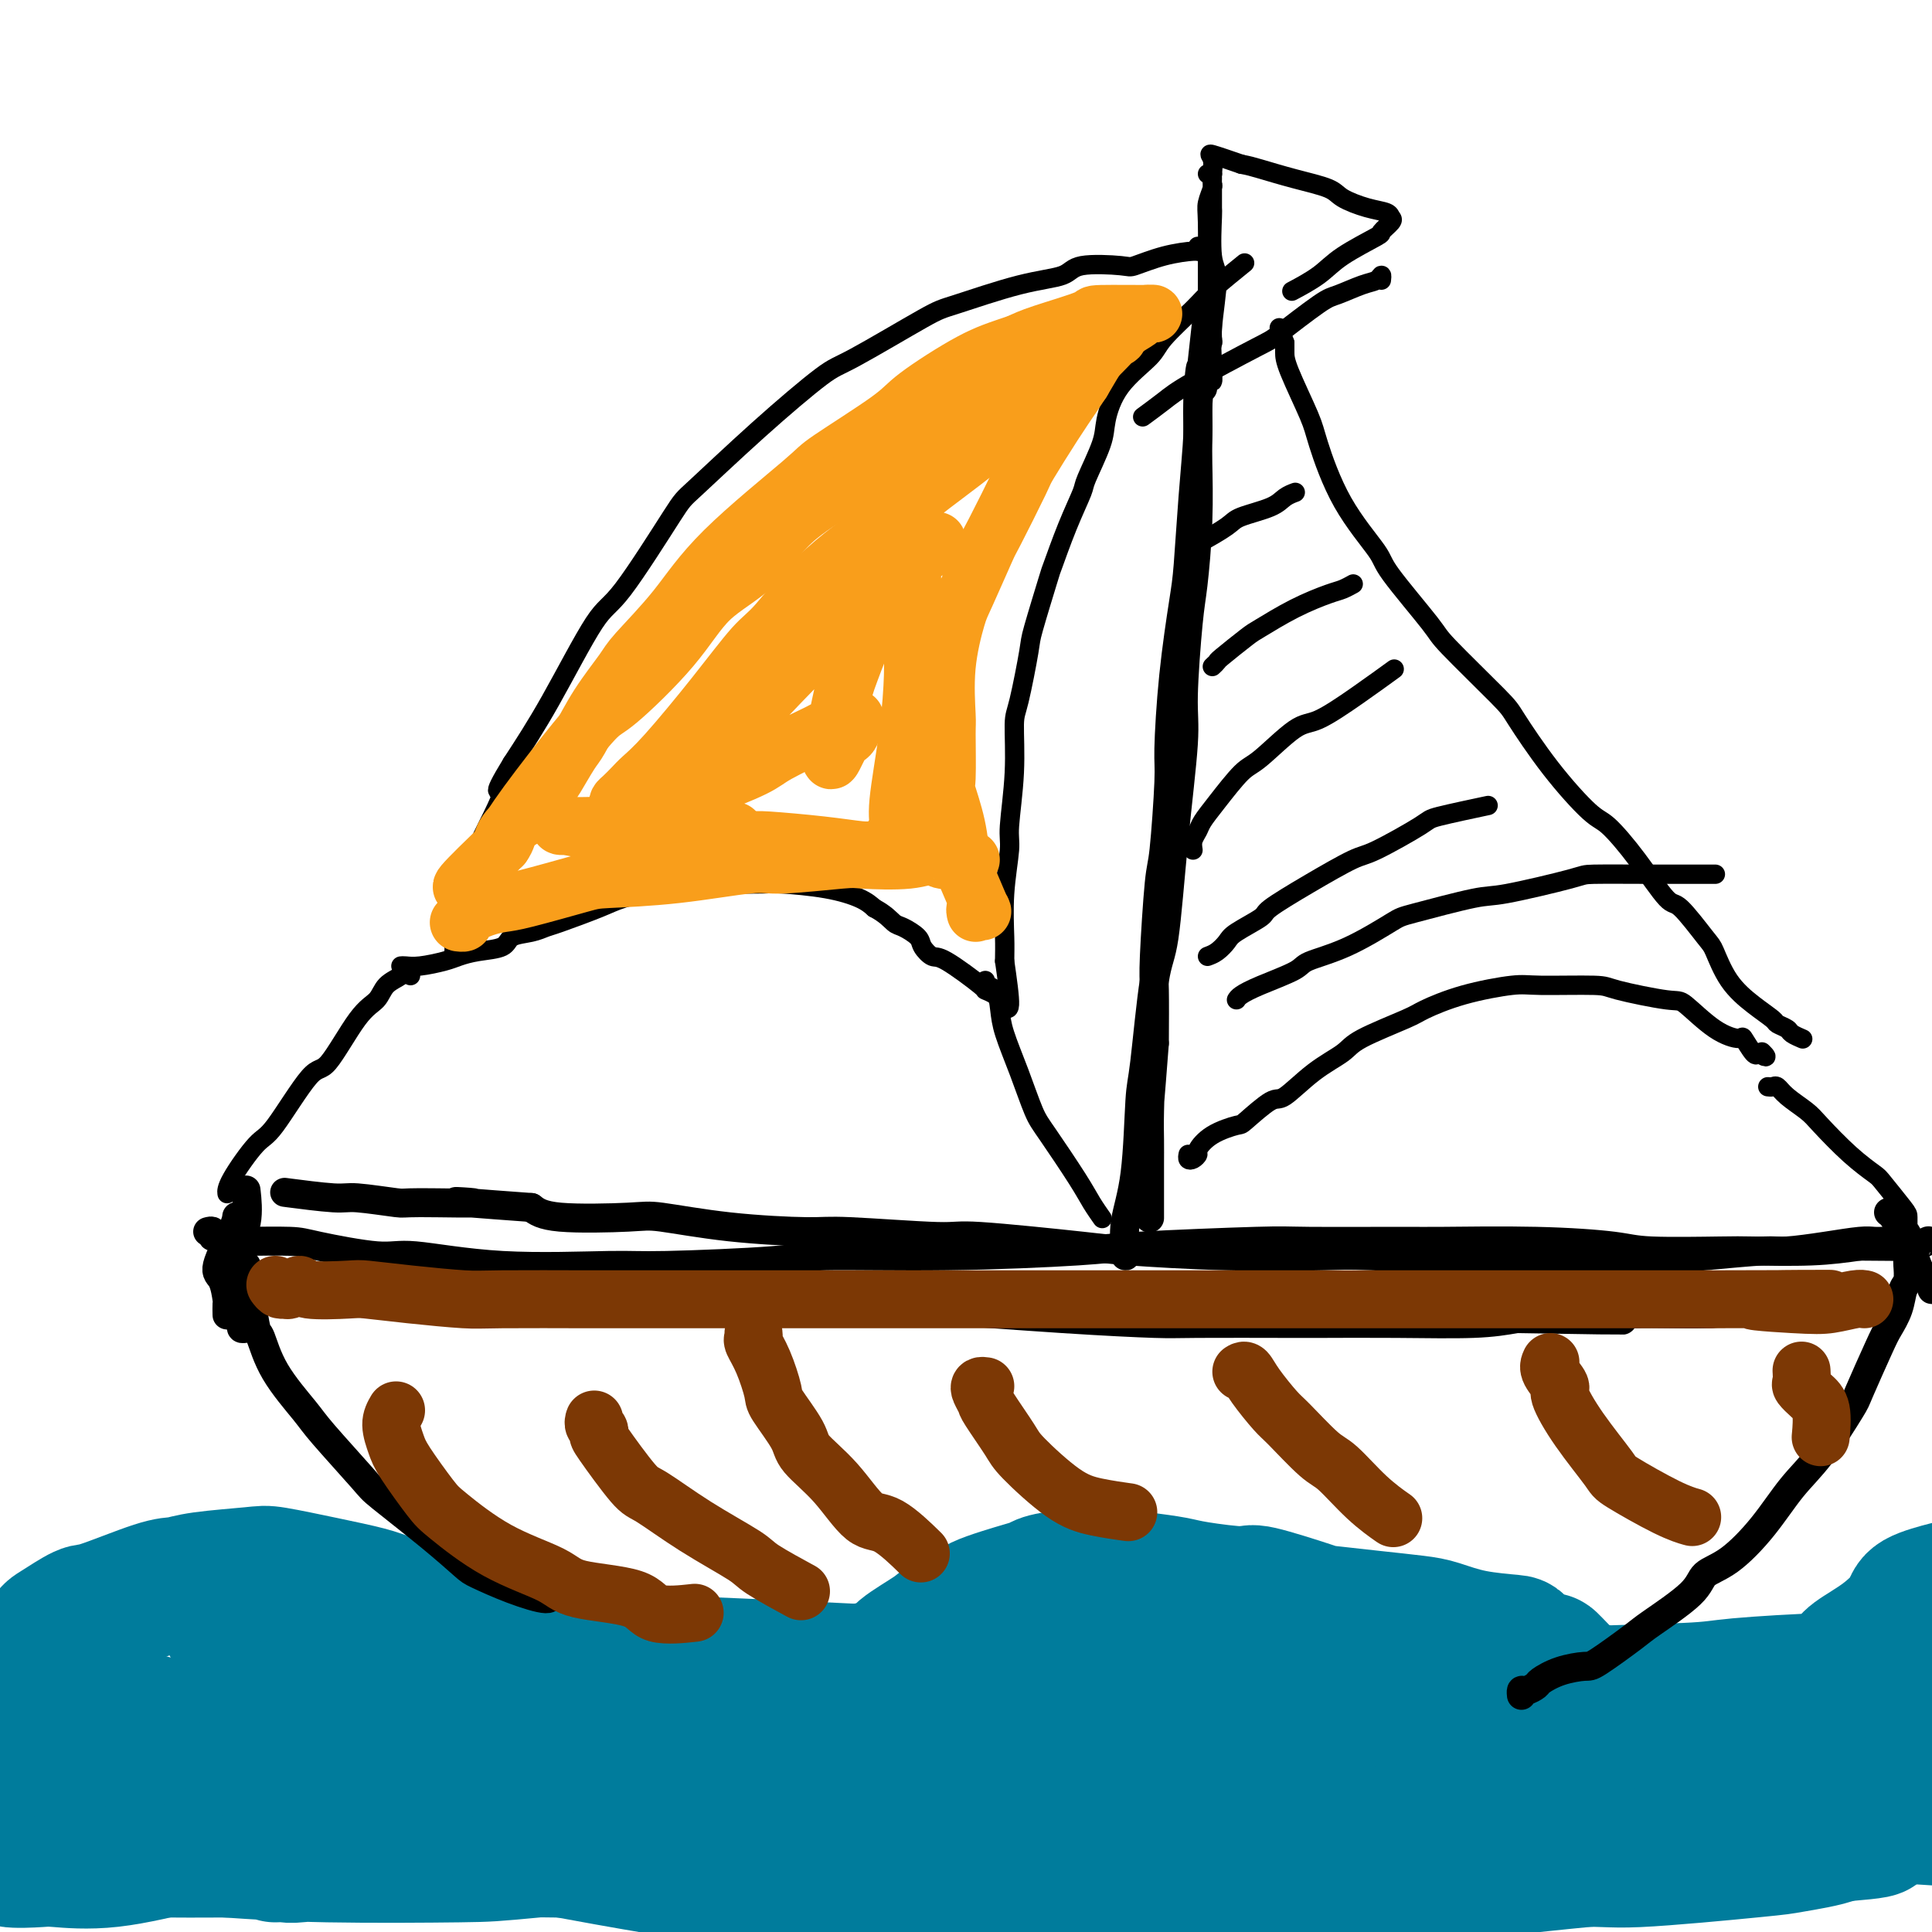 <svg viewBox='0 0 400 400' version='1.1' xmlns='http://www.w3.org/2000/svg' xmlns:xlink='http://www.w3.org/1999/xlink'><g fill='none' stroke='#007C9C' stroke-width='28' stroke-linecap='round' stroke-linejoin='round'><path d='M57,384c0.722,-0.031 1.443,-0.062 2,0c0.557,0.062 0.949,0.216 3,0c2.051,-0.216 5.762,-0.801 13,-1c7.238,-0.199 18.002,-0.012 24,0c5.998,0.012 7.231,-0.151 16,0c8.769,0.151 25.074,0.617 34,1c8.926,0.383 10.471,0.683 20,1c9.529,0.317 27.040,0.651 44,1c16.960,0.349 33.368,0.714 43,1c9.632,0.286 12.488,0.495 24,0c11.512,-0.495 31.679,-1.693 42,-2c10.321,-0.307 10.797,0.278 17,0c6.203,-0.278 18.135,-1.420 24,-2c5.865,-0.580 5.664,-0.599 8,-1c2.336,-0.401 7.211,-1.183 9,-2c1.789,-0.817 0.494,-1.669 0,-2c-0.494,-0.331 -0.186,-0.142 -3,0c-2.814,0.142 -8.749,0.238 -12,0c-3.251,-0.238 -3.819,-0.810 -10,-1c-6.181,-0.190 -17.975,0.001 -25,0c-7.025,-0.001 -9.281,-0.194 -16,0c-6.719,0.194 -17.901,0.774 -30,1c-12.099,0.226 -25.114,0.096 -33,0c-7.886,-0.096 -10.644,-0.159 -19,0c-8.356,0.159 -22.309,0.540 -36,1c-13.691,0.460 -27.118,1.000 -34,1c-6.882,0.000 -7.217,-0.539 -16,0c-8.783,0.539 -26.014,2.155 -35,3c-8.986,0.845 -9.727,0.920 -16,1c-6.273,0.080 -18.078,0.166 -27,0c-8.922,-0.166 -14.961,-0.583 -21,-1'/><path d='M47,383c-45.435,0.278 -25.524,-2.027 -19,-3c6.524,-0.973 -0.340,-0.613 -4,-1c-3.660,-0.387 -4.115,-1.522 -5,-2c-0.885,-0.478 -2.199,-0.300 -3,-1c-0.801,-0.700 -1.088,-2.279 -1,-3c0.088,-0.721 0.553,-0.583 2,-1c1.447,-0.417 3.877,-1.387 6,-2c2.123,-0.613 3.941,-0.867 6,-1c2.059,-0.133 4.361,-0.143 8,0c3.639,0.143 8.617,0.441 18,2c9.383,1.559 23.172,4.380 31,6c7.828,1.620 9.696,2.041 20,4c10.304,1.959 29.045,5.457 40,7c10.955,1.543 14.124,1.131 25,2c10.876,0.869 29.459,3.020 48,3c18.541,-0.020 37.038,-2.212 47,-3c9.962,-0.788 11.387,-0.172 22,-1c10.613,-0.828 30.414,-3.100 40,-4c9.586,-0.900 8.958,-0.426 15,-1c6.042,-0.574 18.753,-2.194 25,-3c6.247,-0.806 6.029,-0.796 9,-1c2.971,-0.204 9.132,-0.622 11,-1c1.868,-0.378 -0.556,-0.717 -2,-1c-1.444,-0.283 -1.908,-0.510 -5,-1c-3.092,-0.490 -8.811,-1.241 -12,-2c-3.189,-0.759 -3.846,-1.524 -8,-2c-4.154,-0.476 -11.804,-0.664 -22,-1c-10.196,-0.336 -22.937,-0.821 -30,-1c-7.063,-0.179 -8.446,-0.051 -16,0c-7.554,0.051 -21.277,0.026 -35,0'/><path d='M258,371c-18.884,-0.306 -14.596,-0.072 -21,0c-6.404,0.072 -23.502,-0.019 -39,0c-15.498,0.019 -29.398,0.149 -37,0c-7.602,-0.149 -8.906,-0.576 -18,-1c-9.094,-0.424 -25.980,-0.846 -34,-1c-8.020,-0.154 -7.176,-0.041 -15,0c-7.824,0.041 -24.317,0.011 -32,0c-7.683,-0.011 -6.556,-0.003 -7,0c-0.444,0.003 -2.460,0.002 -5,0c-2.540,-0.002 -5.604,-0.004 -6,0c-0.396,0.004 1.877,0.014 3,0c1.123,-0.014 1.095,-0.053 5,-1c3.905,-0.947 11.743,-2.803 15,-4c3.257,-1.197 1.933,-1.737 10,-3c8.067,-1.263 25.525,-3.251 34,-4c8.475,-0.749 7.967,-0.260 18,-1c10.033,-0.740 30.607,-2.710 42,-3c11.393,-0.290 13.606,1.100 23,2c9.394,0.900 25.970,1.311 43,3c17.030,1.689 34.515,4.656 44,6c9.485,1.344 10.971,1.064 21,2c10.029,0.936 28.600,3.087 38,4c9.400,0.913 9.628,0.589 15,1c5.372,0.411 15.888,1.557 23,2c7.112,0.443 10.822,0.181 13,0c2.178,-0.181 2.826,-0.283 2,0c-0.826,0.283 -3.125,0.952 -5,1c-1.875,0.048 -3.327,-0.523 -7,-1c-3.673,-0.477 -9.566,-0.859 -20,-2c-10.434,-1.141 -25.410,-3.040 -35,-4c-9.590,-0.960 -13.795,-0.980 -18,-1'/><path d='M308,366c-21.158,-1.465 -32.553,-1.627 -40,-2c-7.447,-0.373 -10.945,-0.958 -23,-1c-12.055,-0.042 -32.666,0.460 -44,1c-11.334,0.540 -13.390,1.118 -22,2c-8.610,0.882 -23.775,2.069 -44,4c-20.225,1.931 -45.510,4.606 -58,6c-12.490,1.394 -12.183,1.508 -15,2c-2.817,0.492 -8.756,1.361 -13,2c-4.244,0.639 -6.792,1.048 -11,2c-4.208,0.952 -10.078,2.447 -15,3c-4.922,0.553 -8.898,0.165 -11,0c-2.102,-0.165 -2.331,-0.106 -4,0c-1.669,0.106 -4.779,0.260 -6,0c-1.221,-0.260 -0.551,-0.933 0,-2c0.551,-1.067 0.985,-2.527 7,-5c6.015,-2.473 17.611,-5.959 23,-8c5.389,-2.041 4.570,-2.636 14,-4c9.430,-1.364 29.108,-3.497 39,-5c9.892,-1.503 9.999,-2.376 21,-3c11.001,-0.624 32.897,-1.001 45,-1c12.103,0.001 14.412,0.378 25,1c10.588,0.622 29.455,1.490 48,3c18.545,1.510 36.768,3.662 47,5c10.232,1.338 12.471,1.861 22,3c9.529,1.139 26.346,2.894 40,4c13.654,1.106 24.144,1.564 30,2c5.856,0.436 7.077,0.849 11,1c3.923,0.151 10.546,0.041 14,0c3.454,-0.041 3.738,-0.011 5,0c1.262,0.011 3.504,0.003 4,0c0.496,-0.003 -0.752,-0.002 -2,0'/><path d='M395,376c32.579,2.204 4.528,-1.285 -11,-3c-15.528,-1.715 -18.533,-1.654 -21,-2c-2.467,-0.346 -4.397,-1.098 -14,-2c-9.603,-0.902 -26.879,-1.952 -36,-3c-9.121,-1.048 -10.089,-2.092 -17,-3c-6.911,-0.908 -19.767,-1.680 -35,-2c-15.233,-0.320 -32.845,-0.190 -42,0c-9.155,0.190 -9.853,0.439 -18,0c-8.147,-0.439 -23.742,-1.567 -32,-2c-8.258,-0.433 -9.179,-0.173 -15,0c-5.821,0.173 -16.543,0.257 -22,0c-5.457,-0.257 -5.651,-0.857 -9,-1c-3.349,-0.143 -9.853,0.170 -16,0c-6.147,-0.170 -11.936,-0.822 -15,-1c-3.064,-0.178 -3.403,0.120 -6,0c-2.597,-0.120 -7.453,-0.658 -10,-1c-2.547,-0.342 -2.785,-0.488 -4,-1c-1.215,-0.512 -3.407,-1.391 -5,-2c-1.593,-0.609 -2.586,-0.947 -3,-1c-0.414,-0.053 -0.250,0.179 0,0c0.250,-0.179 0.584,-0.768 1,-1c0.416,-0.232 0.912,-0.108 3,-1c2.088,-0.892 5.767,-2.800 15,-4c9.233,-1.200 24.019,-1.693 31,-2c6.981,-0.307 6.157,-0.430 17,0c10.843,0.430 33.353,1.411 45,2c11.647,0.589 12.430,0.785 24,2c11.570,1.215 33.926,3.449 46,5c12.074,1.551 13.866,2.417 25,3c11.134,0.583 31.610,0.881 47,1c15.390,0.119 25.695,0.060 36,0'/><path d='M354,357c15.032,0.265 11.114,0.429 14,0c2.886,-0.429 12.578,-1.450 17,-2c4.422,-0.550 3.575,-0.628 4,-1c0.425,-0.372 2.124,-1.039 1,-2c-1.124,-0.961 -5.069,-2.217 -7,-3c-1.931,-0.783 -1.847,-1.094 -6,-1c-4.153,0.094 -12.541,0.591 -17,1c-4.459,0.409 -4.987,0.729 -11,1c-6.013,0.271 -17.512,0.493 -29,1c-11.488,0.507 -22.966,1.300 -29,2c-6.034,0.700 -6.623,1.306 -15,2c-8.377,0.694 -24.542,1.476 -33,2c-8.458,0.524 -9.211,0.792 -17,1c-7.789,0.208 -22.616,0.357 -36,0c-13.384,-0.357 -25.326,-1.220 -32,-2c-6.674,-0.780 -8.079,-1.478 -16,-3c-7.921,-1.522 -22.359,-3.869 -30,-5c-7.641,-1.131 -8.485,-1.046 -13,-2c-4.515,-0.954 -12.699,-2.948 -19,-5c-6.301,-2.052 -10.718,-4.162 -13,-5c-2.282,-0.838 -2.428,-0.405 -4,-1c-1.572,-0.595 -4.571,-2.217 -6,-3c-1.429,-0.783 -1.289,-0.728 -2,-1c-0.711,-0.272 -2.272,-0.871 -3,-1c-0.728,-0.129 -0.623,0.211 -1,0c-0.377,-0.211 -1.235,-0.974 -2,-1c-0.765,-0.026 -1.437,0.685 -2,1c-0.563,0.315 -1.018,0.233 -1,1c0.018,0.767 0.509,2.384 1,4'/><path d='M47,335c0.874,2.732 4.058,6.561 5,8c0.942,1.439 -0.357,0.488 3,3c3.357,2.512 11.372,8.486 16,11c4.628,2.514 5.869,1.568 8,2c2.131,0.432 5.152,2.244 8,3c2.848,0.756 5.524,0.458 12,1c6.476,0.542 16.753,1.925 27,3c10.247,1.075 20.465,1.843 26,2c5.535,0.157 6.388,-0.298 14,0c7.612,0.298 21.982,1.348 30,2c8.018,0.652 9.685,0.907 17,1c7.315,0.093 20.279,0.025 32,0c11.721,-0.025 22.199,-0.007 28,0c5.801,0.007 6.925,0.002 14,0c7.075,-0.002 20.099,-0.000 27,0c6.901,0.000 7.678,0.000 13,0c5.322,-0.000 15.191,-0.000 24,0c8.809,0.000 16.560,0.001 21,0c4.440,-0.001 5.570,-0.003 9,0c3.430,0.003 9.159,0.012 12,0c2.841,-0.012 2.792,-0.045 4,0c1.208,0.045 3.671,0.167 5,0c1.329,-0.167 1.525,-0.625 2,-1c0.475,-0.375 1.231,-0.667 1,-1c-0.231,-0.333 -1.448,-0.706 -2,-1c-0.552,-0.294 -0.439,-0.510 -1,-1c-0.561,-0.490 -1.797,-1.256 -5,-2c-3.203,-0.744 -8.374,-1.468 -11,-2c-2.626,-0.532 -2.707,-0.874 -6,-2c-3.293,-1.126 -9.798,-3.036 -14,-4c-4.202,-0.964 -6.101,-0.982 -8,-1'/><path d='M358,356c-10.416,-2.578 -12.955,-2.523 -21,-3c-8.045,-0.477 -21.595,-1.486 -28,-2c-6.405,-0.514 -5.663,-0.532 -14,0c-8.337,0.532 -25.751,1.613 -43,2c-17.249,0.387 -34.331,0.078 -52,1c-17.669,0.922 -35.924,3.074 -46,4c-10.076,0.926 -11.973,0.626 -15,1c-3.027,0.374 -7.185,1.421 -15,2c-7.815,0.579 -19.288,0.689 -25,1c-5.712,0.311 -5.663,0.823 -10,1c-4.337,0.177 -13.059,0.017 -20,0c-6.941,-0.017 -12.099,0.107 -15,0c-2.901,-0.107 -3.544,-0.446 -6,-1c-2.456,-0.554 -6.724,-1.323 -9,-2c-2.276,-0.677 -2.559,-1.261 -4,-2c-1.441,-0.739 -4.041,-1.634 -6,-2c-1.959,-0.366 -3.278,-0.204 -4,0c-0.722,0.204 -0.849,0.451 -2,0c-1.151,-0.451 -3.328,-1.599 -4,-2c-0.672,-0.401 0.160,-0.056 0,0c-0.160,0.056 -1.312,-0.177 -2,0c-0.688,0.177 -0.911,0.765 -2,0c-1.089,-0.765 -3.045,-2.882 -5,-5'/><path d='M10,349c-0.987,-1.618 -0.955,-3.163 -1,-4c-0.045,-0.837 -0.168,-0.967 0,-2c0.168,-1.033 0.628,-2.971 1,-4c0.372,-1.029 0.655,-1.151 2,-2c1.345,-0.849 3.753,-2.427 5,-3c1.247,-0.573 1.332,-0.143 4,-1c2.668,-0.857 7.920,-3.002 11,-4c3.080,-0.998 3.990,-0.850 5,-1c1.010,-0.150 2.122,-0.598 5,-1c2.878,-0.402 7.522,-0.759 10,-1c2.478,-0.241 2.789,-0.367 5,0c2.211,0.367 6.322,1.227 10,2c3.678,0.773 6.923,1.457 9,2c2.077,0.543 2.987,0.943 6,2c3.013,1.057 8.129,2.770 11,4c2.871,1.230 3.497,1.976 6,3c2.503,1.024 6.882,2.325 11,4c4.118,1.675 7.976,3.724 10,5c2.024,1.276 2.216,1.781 4,3c1.784,1.219 5.161,3.154 7,4c1.839,0.846 2.139,0.605 3,1c0.861,0.395 2.284,1.427 4,2c1.716,0.573 3.727,0.686 5,1c1.273,0.314 1.808,0.830 3,1c1.192,0.170 3.041,-0.004 4,0c0.959,0.004 1.030,0.188 2,0c0.970,-0.188 2.840,-0.746 5,-2c2.160,-1.254 4.610,-3.202 6,-4c1.390,-0.798 1.720,-0.446 3,-1c1.280,-0.554 3.508,-2.016 5,-3c1.492,-0.984 2.246,-1.492 3,-2'/><path d='M174,348c5.108,-2.205 3.879,-1.717 5,-2c1.121,-0.283 4.593,-1.336 6,-2c1.407,-0.664 0.751,-0.939 2,-2c1.249,-1.061 4.404,-2.908 6,-4c1.596,-1.092 1.632,-1.430 3,-2c1.368,-0.570 4.069,-1.371 5,-2c0.931,-0.629 0.094,-1.086 2,-2c1.906,-0.914 6.557,-2.284 9,-3c2.443,-0.716 2.678,-0.777 3,-1c0.322,-0.223 0.729,-0.607 3,-1c2.271,-0.393 6.405,-0.796 8,-1c1.595,-0.204 0.652,-0.208 2,0c1.348,0.208 4.986,0.627 8,1c3.014,0.373 5.403,0.699 7,1c1.597,0.301 2.400,0.577 5,1c2.600,0.423 6.996,0.992 9,1c2.004,0.008 1.617,-0.545 4,0c2.383,0.545 7.534,2.186 10,3c2.466,0.814 2.245,0.799 4,1c1.755,0.201 5.487,0.618 9,1c3.513,0.382 6.807,0.730 9,1c2.193,0.270 3.286,0.463 5,1c1.714,0.537 4.049,1.418 7,2c2.951,0.582 6.517,0.864 8,1c1.483,0.136 0.881,0.125 2,1c1.119,0.875 3.958,2.637 5,3c1.042,0.363 0.288,-0.674 1,0c0.712,0.674 2.892,3.057 4,4c1.108,0.943 1.144,0.446 2,1c0.856,0.554 2.530,2.158 4,3c1.470,0.842 2.735,0.921 4,1'/><path d='M335,353c4.093,2.626 3.325,2.690 4,3c0.675,0.310 2.794,0.866 4,1c1.206,0.134 1.500,-0.156 3,0c1.500,0.156 4.208,0.757 7,1c2.792,0.243 5.669,0.129 7,0c1.331,-0.129 1.116,-0.274 3,-1c1.884,-0.726 5.867,-2.033 8,-3c2.133,-0.967 2.414,-1.592 4,-3c1.586,-1.408 4.476,-3.598 6,-5c1.524,-1.402 1.683,-2.015 3,-3c1.317,-0.985 3.792,-2.343 6,-4c2.208,-1.657 4.148,-3.614 5,-5c0.852,-1.386 0.617,-2.199 2,-3c1.383,-0.801 4.384,-1.588 6,-2c1.616,-0.412 1.845,-0.450 3,-1c1.155,-0.550 3.235,-1.612 5,-2c1.765,-0.388 3.216,-0.100 4,0c0.784,0.100 0.901,0.013 2,0c1.099,-0.013 3.181,0.048 4,0c0.819,-0.048 0.374,-0.205 1,0c0.626,0.205 2.322,0.773 3,1c0.678,0.227 0.339,0.114 0,0'/><path d='M28,361c-1.635,-0.333 -3.270,-0.667 -4,-1c-0.730,-0.333 -0.557,-0.667 -2,-1c-1.443,-0.333 -4.504,-0.667 -8,0c-3.496,0.667 -7.427,2.333 -9,3c-1.573,0.667 -0.786,0.333 0,0'/></g>
<g fill='none' stroke='#000000' stroke-width='6' stroke-linecap='round' stroke-linejoin='round'><path d='M116,330c0.080,-0.547 0.159,-1.094 0,-1c-0.159,0.094 -0.557,0.827 -1,1c-0.443,0.173 -0.931,-0.216 -1,0c-0.069,0.216 0.280,1.038 -1,1c-1.280,-0.038 -4.189,-0.935 -7,-2c-2.811,-1.065 -5.524,-2.299 -7,-3c-1.476,-0.701 -1.715,-0.870 -3,-2c-1.285,-1.130 -3.614,-3.222 -7,-6c-3.386,-2.778 -7.827,-6.242 -10,-8c-2.173,-1.758 -2.077,-1.810 -4,-4c-1.923,-2.190 -5.863,-6.519 -8,-9c-2.137,-2.481 -2.470,-3.113 -4,-5c-1.530,-1.887 -4.256,-5.030 -6,-8c-1.744,-2.970 -2.506,-5.768 -3,-7c-0.494,-1.232 -0.721,-0.898 -1,-2c-0.279,-1.102 -0.611,-3.641 -1,-5c-0.389,-1.359 -0.836,-1.540 -1,-2c-0.164,-0.460 -0.044,-1.201 0,-2c0.044,-0.799 0.013,-1.657 0,-2c-0.013,-0.343 -0.006,-0.172 0,0'/><path d='M51,262c0.031,0.339 0.062,0.679 0,1c-0.062,0.321 -0.216,0.625 0,1c0.216,0.375 0.801,0.822 1,1c0.199,0.178 0.013,0.086 0,0c-0.013,-0.086 0.149,-0.168 0,0c-0.149,0.168 -0.609,0.585 1,1c1.609,0.415 5.286,0.828 7,1c1.714,0.172 1.464,0.103 3,0c1.536,-0.103 4.857,-0.239 8,0c3.143,0.239 6.108,0.852 8,1c1.892,0.148 2.709,-0.171 6,0c3.291,0.171 9.055,0.830 12,1c2.945,0.170 3.072,-0.151 7,0c3.928,0.151 11.658,0.772 16,1c4.342,0.228 5.298,0.063 9,0c3.702,-0.063 10.150,-0.024 17,0c6.850,0.024 14.100,0.035 18,0c3.900,-0.035 4.448,-0.114 8,0c3.552,0.114 10.107,0.423 19,1c8.893,0.577 20.124,1.423 29,2c8.876,0.577 15.398,0.887 19,1c3.602,0.113 4.285,0.031 9,0c4.715,-0.031 13.462,-0.011 18,0c4.538,0.011 4.866,0.013 8,0c3.134,-0.013 9.075,-0.042 15,0c5.925,0.042 11.836,0.155 16,0c4.164,-0.155 6.582,-0.577 9,-1'/><path d='M314,273c33.349,0.528 19.722,0.349 16,0c-3.722,-0.349 2.461,-0.867 8,-1c5.539,-0.133 10.434,0.119 15,0c4.566,-0.119 8.803,-0.610 11,-1c2.197,-0.390 2.353,-0.679 4,-1c1.647,-0.321 4.785,-0.675 6,-1c1.215,-0.325 0.508,-0.623 1,-1c0.492,-0.377 2.184,-0.833 3,-1c0.816,-0.167 0.755,-0.045 1,0c0.245,0.045 0.797,0.012 1,0c0.203,-0.012 0.058,-0.003 0,0c-0.058,0.003 -0.029,0.002 0,0'/><path d='M52,275c-0.301,-0.024 -0.602,-0.049 -1,0c-0.398,0.049 -0.891,0.170 -1,0c-0.109,-0.170 0.168,-0.633 0,-1c-0.168,-0.367 -0.779,-0.638 -1,-1c-0.221,-0.362 -0.052,-0.814 0,-1c0.052,-0.186 -0.014,-0.107 0,-2c0.014,-1.893 0.109,-5.759 0,-8c-0.109,-2.241 -0.421,-2.859 0,-4c0.421,-1.141 1.575,-2.807 2,-5c0.425,-2.193 0.121,-4.912 0,-6c-0.121,-1.088 -0.061,-0.544 0,0'/><path d='M47,272c0.004,0.226 0.009,0.452 0,0c-0.009,-0.452 -0.030,-1.580 0,-2c0.030,-0.420 0.113,-0.130 0,-1c-0.113,-0.870 -0.423,-2.899 -1,-4c-0.577,-1.101 -1.423,-1.275 -1,-3c0.423,-1.725 2.114,-5.003 3,-7c0.886,-1.997 0.967,-2.713 1,-3c0.033,-0.287 0.016,-0.143 0,0'/><path d='M43,255c0.446,-0.121 0.892,-0.243 1,0c0.108,0.243 -0.122,0.850 0,1c0.122,0.150 0.596,-0.156 1,0c0.404,0.156 0.740,0.776 1,1c0.260,0.224 0.446,0.054 1,0c0.554,-0.054 1.475,0.008 4,0c2.525,-0.008 6.654,-0.086 9,0c2.346,0.086 2.911,0.334 6,1c3.089,0.666 8.704,1.748 12,2c3.296,0.252 4.273,-0.328 8,0c3.727,0.328 10.204,1.562 18,2c7.796,0.438 16.911,0.080 22,0c5.089,-0.080 6.154,0.119 12,0c5.846,-0.119 16.474,-0.557 22,-1c5.526,-0.443 5.950,-0.893 11,-1c5.050,-0.107 14.727,0.129 25,0c10.273,-0.129 21.141,-0.623 27,-1c5.859,-0.377 6.708,-0.637 13,-1c6.292,-0.363 18.026,-0.830 24,-1c5.974,-0.170 6.188,-0.043 11,0c4.812,0.043 14.224,0.001 19,0c4.776,-0.001 4.918,0.038 9,0c4.082,-0.038 12.104,-0.154 19,0c6.896,0.154 12.666,0.578 16,1c3.334,0.422 4.233,0.842 8,1c3.767,0.158 10.401,0.053 14,0c3.599,-0.053 4.161,-0.053 7,0c2.839,0.053 7.954,0.158 12,0c4.046,-0.158 7.023,-0.579 10,-1'/><path d='M385,258c20.190,0.159 8.166,0.057 5,0c-3.166,-0.057 2.524,-0.068 5,0c2.476,0.068 1.736,0.214 2,0c0.264,-0.214 1.533,-0.788 2,-1c0.467,-0.212 0.134,-0.060 0,0c-0.134,0.060 -0.067,0.030 0,0'/><path d='M395,261c-0.026,0.119 -0.052,0.238 0,1c0.052,0.762 0.182,2.169 0,3c-0.182,0.831 -0.676,1.088 -1,2c-0.324,0.912 -0.478,2.479 -1,4c-0.522,1.521 -1.411,2.996 -2,4c-0.589,1.004 -0.876,1.535 -2,4c-1.124,2.465 -3.085,6.862 -4,9c-0.915,2.138 -0.785,2.015 -2,4c-1.215,1.985 -3.776,6.078 -6,9c-2.224,2.922 -4.113,4.673 -6,7c-1.887,2.327 -3.773,5.229 -6,8c-2.227,2.771 -4.794,5.411 -7,7c-2.206,1.589 -4.052,2.129 -5,3c-0.948,0.871 -1.000,2.075 -3,4c-2.000,1.925 -5.948,4.570 -8,6c-2.052,1.430 -2.207,1.644 -4,3c-1.793,1.356 -5.225,3.855 -7,5c-1.775,1.145 -1.894,0.938 -3,1c-1.106,0.062 -3.200,0.394 -5,1c-1.800,0.606 -3.305,1.487 -4,2c-0.695,0.513 -0.578,0.660 -1,1c-0.422,0.340 -1.381,0.875 -2,1c-0.619,0.125 -0.897,-0.159 -1,0c-0.103,0.159 -0.029,0.760 0,1c0.029,0.240 0.015,0.120 0,0'/><path d='M401,266c-0.441,0.517 -0.882,1.034 -1,1c-0.118,-0.034 0.085,-0.619 0,-1c-0.085,-0.381 -0.460,-0.557 -1,-1c-0.540,-0.443 -1.245,-1.152 -2,-3c-0.755,-1.848 -1.562,-4.835 -2,-6c-0.438,-1.165 -0.509,-0.508 -1,-1c-0.491,-0.492 -1.401,-2.132 -2,-3c-0.599,-0.868 -0.885,-0.962 -1,-1c-0.115,-0.038 -0.057,-0.019 0,0'/><path d='M395,257c0.104,0.000 0.208,0.000 0,0c-0.208,-0.000 -0.727,-0.001 -1,0c-0.273,0.001 -0.299,0.003 -1,0c-0.701,-0.003 -2.078,-0.011 -3,0c-0.922,0.011 -1.388,0.041 -2,0c-0.612,-0.041 -1.370,-0.152 -3,0c-1.630,0.152 -4.133,0.566 -7,1c-2.867,0.434 -6.100,0.887 -8,1c-1.900,0.113 -2.468,-0.114 -5,0c-2.532,0.114 -7.028,0.567 -12,1c-4.972,0.433 -10.421,0.844 -13,1c-2.579,0.156 -2.288,0.056 -7,0c-4.712,-0.056 -14.425,-0.067 -19,0c-4.575,0.067 -4.010,0.211 -9,0c-4.990,-0.211 -15.536,-0.776 -21,-1c-5.464,-0.224 -5.847,-0.106 -10,0c-4.153,0.106 -12.078,0.201 -20,0c-7.922,-0.201 -15.841,-0.699 -20,-1c-4.159,-0.301 -4.556,-0.406 -10,-1c-5.444,-0.594 -15.933,-1.678 -21,-2c-5.067,-0.322 -4.712,0.116 -9,0c-4.288,-0.116 -13.218,-0.788 -18,-1c-4.782,-0.212 -5.416,0.036 -9,0c-3.584,-0.036 -10.118,-0.355 -16,-1c-5.882,-0.645 -11.113,-1.616 -14,-2c-2.887,-0.384 -3.431,-0.180 -7,0c-3.569,0.180 -10.163,0.337 -14,0c-3.837,-0.337 -4.919,-1.169 -6,-2'/><path d='M110,250c-24.377,-1.769 -13.319,-1.191 -12,-1c1.319,0.191 -7.102,-0.005 -11,0c-3.898,0.005 -3.274,0.211 -5,0c-1.726,-0.211 -5.803,-0.840 -8,-1c-2.197,-0.160 -2.515,0.149 -5,0c-2.485,-0.149 -7.139,-0.757 -9,-1c-1.861,-0.243 -0.931,-0.122 0,0'/><path d='M233,260c0.054,0.067 0.108,0.134 0,-1c-0.108,-1.134 -0.377,-3.470 0,-6c0.377,-2.530 1.399,-5.256 2,-10c0.601,-4.744 0.779,-11.506 1,-15c0.221,-3.494 0.484,-3.718 1,-8c0.516,-4.282 1.286,-12.620 2,-17c0.714,-4.380 1.371,-4.801 2,-9c0.629,-4.199 1.229,-12.178 2,-20c0.771,-7.822 1.713,-15.489 2,-20c0.287,-4.511 -0.081,-5.866 0,-10c0.081,-4.134 0.610,-11.045 1,-15c0.390,-3.955 0.640,-4.952 1,-8c0.360,-3.048 0.828,-8.147 1,-13c0.172,-4.853 0.046,-9.460 0,-12c-0.046,-2.540 -0.013,-3.011 0,-5c0.013,-1.989 0.007,-5.494 0,-9'/><path d='M248,82c0.707,-11.352 0.974,-3.732 1,-2c0.026,1.732 -0.189,-2.423 0,-5c0.189,-2.577 0.784,-3.577 1,-4c0.216,-0.423 0.055,-0.271 0,-1c-0.055,-0.729 -0.005,-2.340 0,-3c0.005,-0.660 -0.036,-0.368 0,-1c0.036,-0.632 0.150,-2.190 0,-1c-0.150,1.190 -0.565,5.126 -1,9c-0.435,3.874 -0.889,7.687 -1,10c-0.111,2.313 0.121,3.128 0,6c-0.121,2.872 -0.597,7.802 -1,13c-0.403,5.198 -0.734,10.662 -1,14c-0.266,3.338 -0.467,4.548 -1,8c-0.533,3.452 -1.400,9.147 -2,15c-0.600,5.853 -0.935,11.865 -1,15c-0.065,3.135 0.140,3.393 0,7c-0.140,3.607 -0.626,10.563 -1,14c-0.374,3.437 -0.636,3.354 -1,7c-0.364,3.646 -0.829,11.020 -1,15c-0.171,3.980 -0.049,4.566 0,7c0.049,2.434 0.024,6.717 0,11'/><path d='M239,216c-1.928,25.151 -1.249,13.528 -1,10c0.249,-3.528 0.067,1.040 0,4c-0.067,2.960 -0.018,4.312 0,6c0.018,1.688 0.005,3.714 0,5c-0.005,1.286 -0.001,1.834 0,3c0.001,1.166 0.000,2.952 0,4c-0.000,1.048 -0.000,1.359 0,2c0.000,0.641 0.000,1.612 0,2c-0.000,0.388 -0.000,0.194 0,0'/></g>
<g fill='none' stroke='#000000' stroke-width='4' stroke-linecap='round' stroke-linejoin='round'><path d='M250,36c0.423,0.023 0.846,0.046 1,0c0.154,-0.046 0.037,-0.160 0,0c-0.037,0.160 0.004,0.596 0,1c-0.004,0.404 -0.054,0.776 0,1c0.054,0.224 0.211,0.299 0,1c-0.211,0.701 -0.788,2.030 -1,3c-0.212,0.970 -0.057,1.583 0,4c0.057,2.417 0.015,6.638 0,9c-0.015,2.362 -0.005,2.866 0,5c0.005,2.134 0.005,5.898 0,8c-0.005,2.102 -0.016,2.542 0,4c0.016,1.458 0.057,3.932 0,5c-0.057,1.068 -0.213,0.728 0,1c0.213,0.272 0.794,1.156 1,1c0.206,-0.156 0.037,-1.352 0,-2c-0.037,-0.648 0.057,-0.749 0,-2c-0.057,-1.251 -0.264,-3.651 0,-7c0.264,-3.349 0.999,-7.647 1,-10c0.001,-2.353 -0.732,-2.761 -1,-5c-0.268,-2.239 -0.071,-6.309 0,-8c0.071,-1.691 0.014,-1.005 0,-2c-0.014,-0.995 0.013,-3.673 0,-5c-0.013,-1.327 -0.065,-1.304 0,-2c0.065,-0.696 0.248,-2.110 0,-3c-0.248,-0.890 -0.928,-1.254 0,-1c0.928,0.254 3.464,1.127 6,2'/><path d='M257,34c1.515,0.286 2.302,0.500 4,1c1.698,0.500 4.308,1.286 7,2c2.692,0.714 5.467,1.358 7,2c1.533,0.642 1.825,1.284 3,2c1.175,0.716 3.235,1.506 5,2c1.765,0.494 3.235,0.693 4,1c0.765,0.307 0.823,0.721 1,1c0.177,0.279 0.472,0.423 0,1c-0.472,0.577 -1.710,1.588 -2,2c-0.290,0.412 0.370,0.227 -1,1c-1.370,0.773 -4.769,2.506 -7,4c-2.231,1.494 -3.293,2.748 -5,4c-1.707,1.252 -4.059,2.500 -5,3c-0.941,0.500 -0.470,0.250 0,0'/><path d='M286,58c0.059,-0.521 0.117,-1.041 0,-1c-0.117,0.041 -0.410,0.645 -1,1c-0.590,0.355 -1.478,0.461 -3,1c-1.522,0.539 -3.678,1.513 -5,2c-1.322,0.487 -1.812,0.489 -4,2c-2.188,1.511 -6.076,4.531 -8,6c-1.924,1.469 -1.886,1.385 -5,3c-3.114,1.615 -9.381,4.928 -13,7c-3.619,2.072 -4.590,2.904 -6,4c-1.410,1.096 -3.260,2.456 -4,3c-0.740,0.544 -0.370,0.272 0,0'/><path d='M248,51c-0.022,0.437 -0.045,0.874 0,1c0.045,0.126 0.156,-0.059 -1,0c-1.156,0.059 -3.579,0.362 -6,1c-2.421,0.638 -4.838,1.611 -6,2c-1.162,0.389 -1.067,0.195 -3,0c-1.933,-0.195 -5.893,-0.392 -8,0c-2.107,0.392 -2.360,1.373 -4,2c-1.640,0.627 -4.665,0.900 -9,2c-4.335,1.100 -9.979,3.029 -13,4c-3.021,0.971 -3.419,0.986 -7,3c-3.581,2.014 -10.345,6.029 -14,8c-3.655,1.971 -4.200,1.898 -7,4c-2.800,2.102 -7.854,6.379 -13,11c-5.146,4.621 -10.383,9.585 -13,12c-2.617,2.415 -2.613,2.280 -5,6c-2.387,3.720 -7.166,11.296 -10,15c-2.834,3.704 -3.725,3.536 -6,7c-2.275,3.464 -5.936,10.561 -9,16c-3.064,5.439 -5.532,9.219 -8,13'/><path d='M106,158c-5.263,8.621 -1.922,4.674 -2,6c-0.078,1.326 -3.575,7.927 -5,11c-1.425,3.073 -0.778,2.620 -1,4c-0.222,1.380 -1.313,4.593 -2,7c-0.687,2.407 -0.969,4.007 -1,5c-0.031,0.993 0.188,1.380 0,2c-0.188,0.620 -0.782,1.473 -1,2c-0.218,0.527 -0.058,0.729 0,1c0.058,0.271 0.016,0.611 0,1c-0.016,0.389 -0.004,0.825 0,1c0.004,0.175 0.002,0.087 0,0'/><path d='M85,202c-0.390,-0.496 -0.779,-0.992 -1,-1c-0.221,-0.008 -0.272,0.472 -1,1c-0.728,0.528 -2.133,1.102 -3,2c-0.867,0.898 -1.194,2.118 -2,3c-0.806,0.882 -2.089,1.425 -4,4c-1.911,2.575 -4.449,7.183 -6,9c-1.551,1.817 -2.114,0.844 -4,3c-1.886,2.156 -5.094,7.439 -7,10c-1.906,2.561 -2.511,2.398 -4,4c-1.489,1.602 -3.862,4.970 -5,7c-1.138,2.030 -1.039,2.723 -1,3c0.039,0.277 0.020,0.139 0,0'/><path d='M83,200c0.216,-0.024 0.432,-0.048 1,0c0.568,0.048 1.487,0.169 3,0c1.513,-0.169 3.621,-0.626 5,-1c1.379,-0.374 2.028,-0.663 3,-1c0.972,-0.337 2.267,-0.721 4,-1c1.733,-0.279 3.904,-0.454 5,-1c1.096,-0.546 1.115,-1.462 2,-2c0.885,-0.538 2.634,-0.696 4,-1c1.366,-0.304 2.347,-0.753 3,-1c0.653,-0.247 0.978,-0.290 3,-1c2.022,-0.710 5.741,-2.085 8,-3c2.259,-0.915 3.057,-1.369 5,-2c1.943,-0.631 5.032,-1.438 7,-2c1.968,-0.562 2.814,-0.881 5,-1c2.186,-0.119 5.712,-0.040 9,0c3.288,0.040 6.337,0.041 8,0c1.663,-0.041 1.941,-0.124 4,0c2.059,0.124 5.901,0.457 9,1c3.099,0.543 5.457,1.298 7,2c1.543,0.702 2.272,1.351 3,2'/><path d='M181,188c2.378,1.264 3.323,2.423 4,3c0.677,0.577 1.086,0.570 2,1c0.914,0.430 2.334,1.296 3,2c0.666,0.704 0.579,1.246 1,2c0.421,0.754 1.349,1.722 2,2c0.651,0.278 1.025,-0.132 3,1c1.975,1.132 5.553,3.805 7,5c1.447,1.195 0.765,0.911 1,1c0.235,0.089 1.388,0.552 2,1c0.612,0.448 0.683,0.880 1,1c0.317,0.120 0.879,-0.071 1,0c0.121,0.071 -0.198,0.404 0,1c0.198,0.596 0.914,1.456 1,0c0.086,-1.456 -0.457,-5.228 -1,-9'/><path d='M208,199c0.017,-2.113 0.061,-2.896 0,-5c-0.061,-2.104 -0.227,-5.530 0,-9c0.227,-3.470 0.847,-6.984 1,-9c0.153,-2.016 -0.162,-2.533 0,-5c0.162,-2.467 0.801,-6.883 1,-11c0.199,-4.117 -0.041,-7.934 0,-10c0.041,-2.066 0.363,-2.379 1,-5c0.637,-2.621 1.591,-7.549 2,-10c0.409,-2.451 0.275,-2.426 1,-5c0.725,-2.574 2.311,-7.749 3,-10c0.689,-2.251 0.483,-1.579 1,-3c0.517,-1.421 1.759,-4.937 3,-8c1.241,-3.063 2.482,-5.675 3,-7c0.518,-1.325 0.314,-1.362 1,-3c0.686,-1.638 2.263,-4.876 3,-7c0.737,-2.124 0.634,-3.135 1,-5c0.366,-1.865 1.200,-4.583 3,-7c1.800,-2.417 4.568,-4.533 6,-6c1.432,-1.467 1.530,-2.285 3,-4c1.470,-1.715 4.311,-4.326 6,-6c1.689,-1.674 2.224,-2.412 4,-4c1.776,-1.588 4.793,-4.025 6,-5c1.207,-0.975 0.603,-0.487 0,0'/><path d='M204,203c-0.199,0.403 -0.399,0.807 0,1c0.399,0.193 1.395,0.177 2,1c0.605,0.823 0.819,2.487 1,4c0.181,1.513 0.328,2.876 1,5c0.672,2.124 1.870,5.008 3,8c1.130,2.992 2.191,6.091 3,8c0.809,1.909 1.366,2.628 3,5c1.634,2.372 4.345,6.399 6,9c1.655,2.601 2.253,3.777 3,5c0.747,1.223 1.642,2.492 2,3c0.358,0.508 0.179,0.254 0,0'/><path d='M246,239c-0.079,0.395 -0.158,0.790 0,1c0.158,0.210 0.554,0.234 1,0c0.446,-0.234 0.942,-0.728 1,-1c0.058,-0.272 -0.321,-0.323 0,-1c0.321,-0.677 1.343,-1.981 3,-3c1.657,-1.019 3.950,-1.752 5,-2c1.050,-0.248 0.859,-0.009 2,-1c1.141,-0.991 3.615,-3.212 5,-4c1.385,-0.788 1.681,-0.144 3,-1c1.319,-0.856 3.662,-3.211 6,-5c2.338,-1.789 4.672,-3.010 6,-4c1.328,-0.990 1.651,-1.747 4,-3c2.349,-1.253 6.725,-3.001 9,-4c2.275,-0.999 2.449,-1.249 4,-2c1.551,-0.751 4.481,-2.003 8,-3c3.519,-0.997 7.629,-1.737 10,-2c2.371,-0.263 3.002,-0.047 6,0c2.998,0.047 8.362,-0.076 11,0c2.638,0.076 2.550,0.351 5,1c2.450,0.649 7.439,1.674 10,2c2.561,0.326 2.693,-0.045 4,1c1.307,1.045 3.790,3.507 6,5c2.210,1.493 4.149,2.019 5,2c0.851,-0.019 0.614,-0.582 1,0c0.386,0.582 1.396,2.309 2,3c0.604,0.691 0.802,0.345 1,0'/><path d='M364,218c2.548,1.548 1.417,0.417 1,0c-0.417,-0.417 -0.119,-0.119 0,0c0.119,0.119 0.060,0.060 0,0'/><path d='M373,215c0.212,0.090 0.424,0.180 0,0c-0.424,-0.180 -1.483,-0.630 -2,-1c-0.517,-0.370 -0.490,-0.658 -1,-1c-0.510,-0.342 -1.555,-0.736 -2,-1c-0.445,-0.264 -0.290,-0.398 -1,-1c-0.710,-0.602 -2.284,-1.672 -4,-3c-1.716,-1.328 -3.573,-2.914 -5,-5c-1.427,-2.086 -2.424,-4.674 -3,-6c-0.576,-1.326 -0.731,-1.392 -2,-3c-1.269,-1.608 -3.651,-4.757 -5,-6c-1.349,-1.243 -1.663,-0.578 -3,-2c-1.337,-1.422 -3.696,-4.930 -6,-8c-2.304,-3.070 -4.552,-5.700 -6,-7c-1.448,-1.300 -2.094,-1.269 -4,-3c-1.906,-1.731 -5.071,-5.222 -8,-9c-2.929,-3.778 -5.623,-7.842 -7,-10c-1.377,-2.158 -1.439,-2.411 -4,-5c-2.561,-2.589 -7.622,-7.515 -10,-10c-2.378,-2.485 -2.073,-2.528 -4,-5c-1.927,-2.472 -6.086,-7.373 -8,-10c-1.914,-2.627 -1.585,-2.979 -3,-5c-1.415,-2.021 -4.575,-5.710 -7,-10c-2.425,-4.290 -4.114,-9.180 -5,-12c-0.886,-2.820 -0.970,-3.570 -2,-6c-1.030,-2.430 -3.008,-6.539 -4,-9c-0.992,-2.461 -0.998,-3.275 -1,-4c-0.002,-0.725 -0.001,-1.363 0,-2'/><path d='M266,71c-2.000,-5.500 -1.000,-2.750 0,0'/><path d='M246,117c0.024,-0.760 0.048,-1.520 0,-2c-0.048,-0.480 -0.168,-0.681 0,-1c0.168,-0.319 0.626,-0.757 1,-1c0.374,-0.243 0.666,-0.292 2,-1c1.334,-0.708 3.710,-2.074 5,-3c1.290,-0.926 1.495,-1.411 3,-2c1.505,-0.589 4.311,-1.282 6,-2c1.689,-0.718 2.263,-1.463 3,-2c0.737,-0.537 1.639,-0.868 2,-1c0.361,-0.132 0.180,-0.066 0,0'/><path d='M251,138c0.448,-0.422 0.897,-0.843 1,-1c0.103,-0.157 -0.138,-0.049 1,-1c1.138,-0.951 3.655,-2.962 5,-4c1.345,-1.038 1.516,-1.105 3,-2c1.484,-0.895 4.279,-2.618 7,-4c2.721,-1.382 5.369,-2.422 7,-3c1.631,-0.578 2.247,-0.694 3,-1c0.753,-0.306 1.644,-0.802 2,-1c0.356,-0.198 0.178,-0.099 0,0'/><path d='M247,176c-0.098,-0.659 -0.196,-1.318 0,-2c0.196,-0.682 0.684,-1.386 1,-2c0.316,-0.614 0.458,-1.139 1,-2c0.542,-0.861 1.485,-2.059 3,-4c1.515,-1.941 3.602,-4.625 5,-6c1.398,-1.375 2.106,-1.441 4,-3c1.894,-1.559 4.974,-4.611 7,-6c2.026,-1.389 2.997,-1.115 5,-2c2.003,-0.885 5.039,-2.931 8,-5c2.961,-2.069 5.846,-4.163 7,-5c1.154,-0.837 0.577,-0.419 0,0'/><path d='M250,198c0.640,-0.235 1.280,-0.469 2,-1c0.720,-0.531 1.521,-1.358 2,-2c0.479,-0.642 0.635,-1.101 2,-2c1.365,-0.899 3.938,-2.240 5,-3c1.062,-0.760 0.614,-0.939 2,-2c1.386,-1.061 4.604,-3.004 8,-5c3.396,-1.996 6.968,-4.045 9,-5c2.032,-0.955 2.525,-0.817 5,-2c2.475,-1.183 6.931,-3.688 9,-5c2.069,-1.312 1.749,-1.430 4,-2c2.251,-0.570 7.072,-1.591 9,-2c1.928,-0.409 0.964,-0.204 0,0'/><path d='M256,207c0.170,-0.275 0.340,-0.549 1,-1c0.660,-0.451 1.809,-1.077 4,-2c2.191,-0.923 5.424,-2.143 7,-3c1.576,-0.857 1.493,-1.351 3,-2c1.507,-0.649 4.603,-1.453 8,-3c3.397,-1.547 7.097,-3.836 9,-5c1.903,-1.164 2.011,-1.202 5,-2c2.989,-0.798 8.859,-2.358 12,-3c3.141,-0.642 3.555,-0.368 7,-1c3.445,-0.632 9.923,-2.169 13,-3c3.077,-0.831 2.753,-0.955 5,-1c2.247,-0.045 7.067,-0.012 12,0c4.933,0.012 9.981,0.003 12,0c2.019,-0.003 1.010,-0.002 0,0'/><path d='M366,225c0.341,0.040 0.683,0.080 1,0c0.317,-0.080 0.611,-0.279 1,0c0.389,0.279 0.875,1.038 2,2c1.125,0.962 2.890,2.127 4,3c1.110,0.873 1.565,1.453 3,3c1.435,1.547 3.849,4.063 6,6c2.151,1.937 4.041,3.297 5,4c0.959,0.703 0.989,0.749 2,2c1.011,1.251 3.003,3.706 4,5c0.997,1.294 0.999,1.425 1,2c0.001,0.575 0.000,1.593 0,2c-0.000,0.407 -0.000,0.204 0,0'/></g>
<g fill='none' stroke='#7C3805' stroke-width='12' stroke-linecap='round' stroke-linejoin='round'><path d='M57,266c0.324,0.433 0.647,0.866 1,1c0.353,0.134 0.735,-0.031 1,0c0.265,0.031 0.412,0.256 1,0c0.588,-0.256 1.617,-0.994 2,-1c0.383,-0.006 0.119,0.720 2,1c1.881,0.280 5.908,0.113 8,0c2.092,-0.113 2.248,-0.174 4,0c1.752,0.174 5.101,0.583 9,1c3.899,0.417 8.349,0.844 11,1c2.651,0.156 3.504,0.042 8,0c4.496,-0.042 12.633,-0.011 17,0c4.367,0.011 4.962,0.003 9,0c4.038,-0.003 11.519,-0.001 19,0c7.481,0.001 14.964,0.000 19,0c4.036,-0.000 4.626,-0.000 10,0c5.374,0.000 15.532,0.000 21,0c5.468,-0.000 6.245,-0.000 12,0c5.755,0.000 16.487,0.000 22,0c5.513,-0.000 5.806,-0.000 10,0c4.194,0.000 12.288,0.000 20,0c7.712,-0.000 15.042,-0.000 19,0c3.958,0.000 4.542,0.000 9,0c4.458,-0.000 12.788,-0.000 17,0c4.212,0.000 4.304,0.000 8,0c3.696,-0.000 10.995,-0.000 17,0c6.005,0.000 10.716,0.000 14,0c3.284,-0.000 5.142,-0.000 7,0'/><path d='M354,269c42.438,-0.056 19.533,-0.197 12,0c-7.533,0.197 0.308,0.732 5,1c4.692,0.268 6.237,0.268 8,0c1.763,-0.268 3.744,-0.803 5,-1c1.256,-0.197 1.787,-0.056 2,0c0.213,0.056 0.106,0.028 0,0'/><path d='M82,292c-0.511,0.885 -1.023,1.769 -1,3c0.023,1.231 0.580,2.807 1,4c0.420,1.193 0.704,2.003 2,4c1.296,1.997 3.606,5.183 5,7c1.394,1.817 1.872,2.267 4,4c2.128,1.733 5.905,4.749 10,7c4.095,2.251 8.506,3.738 11,5c2.494,1.262 3.069,2.300 6,3c2.931,0.700 8.219,1.064 11,2c2.781,0.936 3.057,2.444 5,3c1.943,0.556 5.555,0.159 7,0c1.445,-0.159 0.722,-0.079 0,0'/><path d='M123,294c0.029,-0.091 0.059,-0.182 0,0c-0.059,0.182 -0.206,0.637 0,1c0.206,0.363 0.764,0.632 1,1c0.236,0.368 0.151,0.834 0,1c-0.151,0.166 -0.366,0.033 1,2c1.366,1.967 4.314,6.033 6,8c1.686,1.967 2.110,1.834 4,3c1.890,1.166 5.247,3.630 9,6c3.753,2.370 7.903,4.646 10,6c2.097,1.354 2.142,1.788 4,3c1.858,1.212 5.531,3.204 7,4c1.469,0.796 0.735,0.398 0,0'/><path d='M156,276c0.044,0.385 0.089,0.771 0,1c-0.089,0.229 -0.311,0.302 0,1c0.311,0.698 1.154,2.022 2,4c0.846,1.978 1.694,4.608 2,6c0.306,1.392 0.069,1.544 1,3c0.931,1.456 3.029,4.217 4,6c0.971,1.783 0.815,2.587 2,4c1.185,1.413 3.713,3.434 6,6c2.287,2.566 4.335,5.678 6,7c1.665,1.322 2.948,0.856 5,2c2.052,1.144 4.872,3.898 6,5c1.128,1.102 0.564,0.551 0,0'/><path d='M204,287c-0.392,-0.057 -0.785,-0.114 -1,0c-0.215,0.114 -0.253,0.400 0,1c0.253,0.600 0.796,1.515 1,2c0.204,0.485 0.067,0.539 1,2c0.933,1.461 2.934,4.329 4,6c1.066,1.671 1.197,2.147 3,4c1.803,1.853 5.277,5.084 8,7c2.723,1.916 4.695,2.516 7,3c2.305,0.484 4.944,0.853 6,1c1.056,0.147 0.528,0.074 0,0'/><path d='M257,284c0.305,-0.200 0.609,-0.401 1,0c0.391,0.401 0.868,1.402 2,3c1.132,1.598 2.920,3.792 4,5c1.080,1.208 1.453,1.431 3,3c1.547,1.569 4.268,4.484 6,6c1.732,1.516 2.475,1.633 4,3c1.525,1.367 3.834,3.983 6,6c2.166,2.017 4.190,3.433 5,4c0.810,0.567 0.405,0.283 0,0'/><path d='M321,282c-0.246,0.526 -0.493,1.051 0,2c0.493,0.949 1.725,2.320 2,3c0.275,0.680 -0.409,0.668 0,2c0.409,1.332 1.910,4.007 4,7c2.090,2.993 4.767,6.305 6,8c1.233,1.695 1.021,1.774 3,3c1.979,1.226 6.148,3.599 9,5c2.852,1.401 4.386,1.829 5,2c0.614,0.171 0.307,0.086 0,0'/><path d='M373,284c-0.012,-0.209 -0.024,-0.417 0,0c0.024,0.417 0.083,1.461 0,2c-0.083,0.539 -0.310,0.573 0,1c0.310,0.427 1.155,1.249 2,2c0.845,0.751 1.689,1.433 2,3c0.311,1.567 0.089,4.019 0,5c-0.089,0.981 -0.044,0.490 0,0'/></g>
<g fill='none' stroke='#F99E1B' stroke-width='12' stroke-linecap='round' stroke-linejoin='round'><path d='M96,191c-0.561,-0.016 -1.122,-0.032 -1,0c0.122,0.032 0.927,0.113 1,0c0.073,-0.113 -0.587,-0.419 0,-1c0.587,-0.581 2.421,-1.437 4,-2c1.579,-0.563 2.903,-0.832 4,-1c1.097,-0.168 1.967,-0.235 5,-1c3.033,-0.765 8.228,-2.228 11,-3c2.772,-0.772 3.121,-0.851 6,-1c2.879,-0.149 8.288,-0.366 14,-1c5.712,-0.634 11.728,-1.685 15,-2c3.272,-0.315 3.801,0.107 7,0c3.199,-0.107 9.068,-0.743 12,-1c2.932,-0.257 2.927,-0.136 5,0c2.073,0.136 6.224,0.285 9,0c2.776,-0.285 4.176,-1.005 5,-1c0.824,0.005 1.072,0.733 2,1c0.928,0.267 2.536,0.071 3,0c0.464,-0.071 -0.215,-0.019 0,0c0.215,0.019 1.326,0.005 2,0c0.674,-0.005 0.912,-0.001 1,0c0.088,0.001 0.025,0.000 0,0c-0.025,-0.000 -0.013,-0.000 0,0'/><path d='M202,189c-0.091,-0.369 -0.182,-0.738 0,-1c0.182,-0.262 0.635,-0.415 1,0c0.365,0.415 0.640,1.400 0,0c-0.640,-1.400 -2.196,-5.183 -3,-7c-0.804,-1.817 -0.857,-1.668 -1,-3c-0.143,-1.332 -0.378,-4.147 -1,-7c-0.622,-2.853 -1.633,-5.745 -2,-7c-0.367,-1.255 -0.092,-0.871 0,-3c0.092,-2.129 0.000,-6.769 0,-9c-0.000,-2.231 0.091,-2.052 0,-4c-0.091,-1.948 -0.365,-6.023 0,-10c0.365,-3.977 1.370,-7.858 2,-10c0.630,-2.142 0.887,-2.547 2,-5c1.113,-2.453 3.084,-6.955 4,-9c0.916,-2.045 0.777,-1.632 2,-4c1.223,-2.368 3.808,-7.516 5,-10c1.192,-2.484 0.989,-2.305 2,-4c1.011,-1.695 3.234,-5.264 5,-8c1.766,-2.736 3.076,-4.639 4,-6c0.924,-1.361 1.462,-2.181 2,-3'/><path d='M224,79c3.781,-6.483 3.234,-5.191 3,-5c-0.234,0.191 -0.154,-0.719 1,-2c1.154,-1.281 3.383,-2.932 5,-4c1.617,-1.068 2.623,-1.553 3,-2c0.377,-0.447 0.124,-0.856 1,-1c0.876,-0.144 2.881,-0.022 1,0c-1.881,0.022 -7.649,-0.056 -10,0c-2.351,0.056 -1.287,0.246 -3,1c-1.713,0.754 -6.204,2.073 -9,3c-2.796,0.927 -3.898,1.464 -5,2'/><path d='M211,71c-4.275,1.458 -6.463,2.103 -10,4c-3.537,1.897 -8.422,5.045 -11,7c-2.578,1.955 -2.849,2.717 -6,5c-3.151,2.283 -9.180,6.085 -12,8c-2.820,1.915 -2.430,1.941 -6,5c-3.570,3.059 -11.101,9.151 -16,14c-4.899,4.849 -7.165,8.455 -10,12c-2.835,3.545 -6.239,7.029 -8,9c-1.761,1.971 -1.880,2.427 -3,4c-1.120,1.573 -3.240,4.261 -5,7c-1.760,2.739 -3.160,5.527 -4,7c-0.840,1.473 -1.119,1.631 -2,3c-0.881,1.369 -2.363,3.949 -3,5c-0.637,1.051 -0.429,0.574 -1,1c-0.571,0.426 -1.922,1.757 -3,3c-1.078,1.243 -1.882,2.400 -2,3c-0.118,0.600 0.452,0.643 0,1c-0.452,0.357 -1.925,1.027 -3,2c-1.075,0.973 -1.753,2.249 -2,3c-0.247,0.751 -0.062,0.978 -1,2c-0.938,1.022 -3.000,2.840 -4,4c-1.000,1.160 -0.938,1.661 -1,2c-0.062,0.339 -0.247,0.514 -1,1c-0.753,0.486 -2.072,1.282 -1,0c1.072,-1.282 4.536,-4.641 8,-8'/><path d='M104,175c1.186,-1.648 0.651,-1.767 2,-4c1.349,-2.233 4.583,-6.581 8,-11c3.417,-4.419 7.017,-8.908 9,-11c1.983,-2.092 2.349,-1.786 5,-4c2.651,-2.214 7.588,-6.949 11,-11c3.412,-4.051 5.299,-7.418 8,-10c2.701,-2.582 6.217,-4.380 9,-7c2.783,-2.620 4.833,-6.064 8,-9c3.167,-2.936 7.451,-5.364 10,-7c2.549,-1.636 3.362,-2.480 5,-4c1.638,-1.520 4.101,-3.716 7,-6c2.899,-2.284 6.233,-4.657 8,-6c1.767,-1.343 1.967,-1.655 4,-3c2.033,-1.345 5.900,-3.722 8,-5c2.100,-1.278 2.435,-1.456 4,-2c1.565,-0.544 4.360,-1.452 7,-2c2.640,-0.548 5.125,-0.735 6,-1c0.875,-0.265 0.141,-0.609 1,-1c0.859,-0.391 3.310,-0.831 4,-1c0.690,-0.169 -0.383,-0.067 0,0c0.383,0.067 2.221,0.099 3,0c0.779,-0.099 0.499,-0.331 0,0c-0.499,0.331 -1.216,1.223 -3,3c-1.784,1.777 -4.634,4.440 -8,7c-3.366,2.560 -7.247,5.017 -10,7c-2.753,1.983 -4.376,3.491 -6,5'/><path d='M204,92c-6.868,5.423 -10.540,7.979 -13,10c-2.460,2.021 -3.710,3.507 -7,6c-3.290,2.493 -8.620,5.993 -13,10c-4.380,4.007 -7.810,8.519 -10,11c-2.190,2.481 -3.139,2.929 -5,5c-1.861,2.071 -4.635,5.763 -8,10c-3.365,4.237 -7.322,9.019 -10,12c-2.678,2.981 -4.077,4.161 -5,5c-0.923,0.839 -1.369,1.338 -2,2c-0.631,0.662 -1.446,1.486 -2,2c-0.554,0.514 -0.847,0.716 -1,1c-0.153,0.284 -0.164,0.648 0,1c0.164,0.352 0.505,0.691 1,1c0.495,0.309 1.143,0.588 2,0c0.857,-0.588 1.921,-2.043 3,-3c1.079,-0.957 2.172,-1.415 5,-4c2.828,-2.585 7.392,-7.299 12,-12c4.608,-4.701 9.259,-9.391 12,-12c2.741,-2.609 3.572,-3.136 6,-5c2.428,-1.864 6.454,-5.064 10,-8c3.546,-2.936 6.611,-5.606 8,-7c1.389,-1.394 1.102,-1.511 2,-2c0.898,-0.489 2.982,-1.349 4,-2c1.018,-0.651 0.972,-1.091 1,-1c0.028,0.091 0.131,0.715 0,1c-0.131,0.285 -0.497,0.231 -2,1c-1.503,0.769 -4.144,2.363 -7,5c-2.856,2.637 -5.928,6.319 -9,10'/><path d='M176,129c-3.372,2.769 -3.302,1.692 -6,4c-2.698,2.308 -8.163,8.002 -11,11c-2.837,2.998 -3.044,3.301 -5,5c-1.956,1.699 -5.659,4.796 -8,7c-2.341,2.204 -3.318,3.516 -5,5c-1.682,1.484 -4.070,3.140 -5,4c-0.930,0.860 -0.404,0.925 0,1c0.404,0.075 0.686,0.160 1,0c0.314,-0.160 0.660,-0.565 2,-1c1.340,-0.435 3.675,-0.899 7,-2c3.325,-1.101 7.641,-2.839 10,-4c2.359,-1.161 2.761,-1.746 5,-3c2.239,-1.254 6.313,-3.176 8,-4c1.687,-0.824 0.985,-0.550 2,-1c1.015,-0.450 3.745,-1.625 5,-2c1.255,-0.375 1.035,0.050 1,0c-0.035,-0.050 0.116,-0.576 0,0c-0.116,0.576 -0.500,2.254 -1,3c-0.500,0.746 -1.115,0.559 -2,2c-0.885,1.441 -2.041,4.510 -2,3c0.041,-1.510 1.277,-7.599 2,-11c0.723,-3.401 0.931,-4.116 2,-7c1.069,-2.884 2.998,-7.938 5,-12c2.002,-4.062 4.078,-7.132 5,-9c0.922,-1.868 0.692,-2.534 1,-3c0.308,-0.466 1.154,-0.733 2,-1'/><path d='M189,114c2.011,-3.907 0.537,-1.176 0,1c-0.537,2.176 -0.138,3.797 0,7c0.138,3.203 0.013,7.988 0,11c-0.013,3.012 0.084,4.250 0,7c-0.084,2.750 -0.348,7.012 -1,12c-0.652,4.988 -1.690,10.703 -2,14c-0.310,3.297 0.109,4.176 0,5c-0.109,0.824 -0.744,1.594 -1,2c-0.256,0.406 -0.131,0.448 0,1c0.131,0.552 0.267,1.613 0,2c-0.267,0.387 -0.939,0.101 -1,0c-0.061,-0.101 0.488,-0.017 0,0c-0.488,0.017 -2.013,-0.034 -3,0c-0.987,0.034 -1.437,0.152 -3,0c-1.563,-0.152 -4.238,-0.576 -8,-1c-3.762,-0.424 -8.612,-0.849 -11,-1c-2.388,-0.151 -2.313,-0.029 -5,0c-2.687,0.029 -8.135,-0.034 -11,0c-2.865,0.034 -3.146,0.167 -6,0c-2.854,-0.167 -8.279,-0.633 -11,-1c-2.721,-0.367 -2.737,-0.634 -4,-1c-1.263,-0.366 -3.774,-0.830 -5,-1c-1.226,-0.170 -1.169,-0.047 -1,0c0.169,0.047 0.449,0.016 1,0c0.551,-0.016 1.374,-0.018 2,0c0.626,0.018 1.054,0.056 3,0c1.946,-0.056 5.408,-0.207 9,0c3.592,0.207 7.312,0.774 10,1c2.688,0.226 4.344,0.113 6,0'/><path d='M147,172c5.778,0.156 5.222,0.044 5,0c-0.222,-0.044 -0.111,-0.022 0,0'/></g>
</svg>